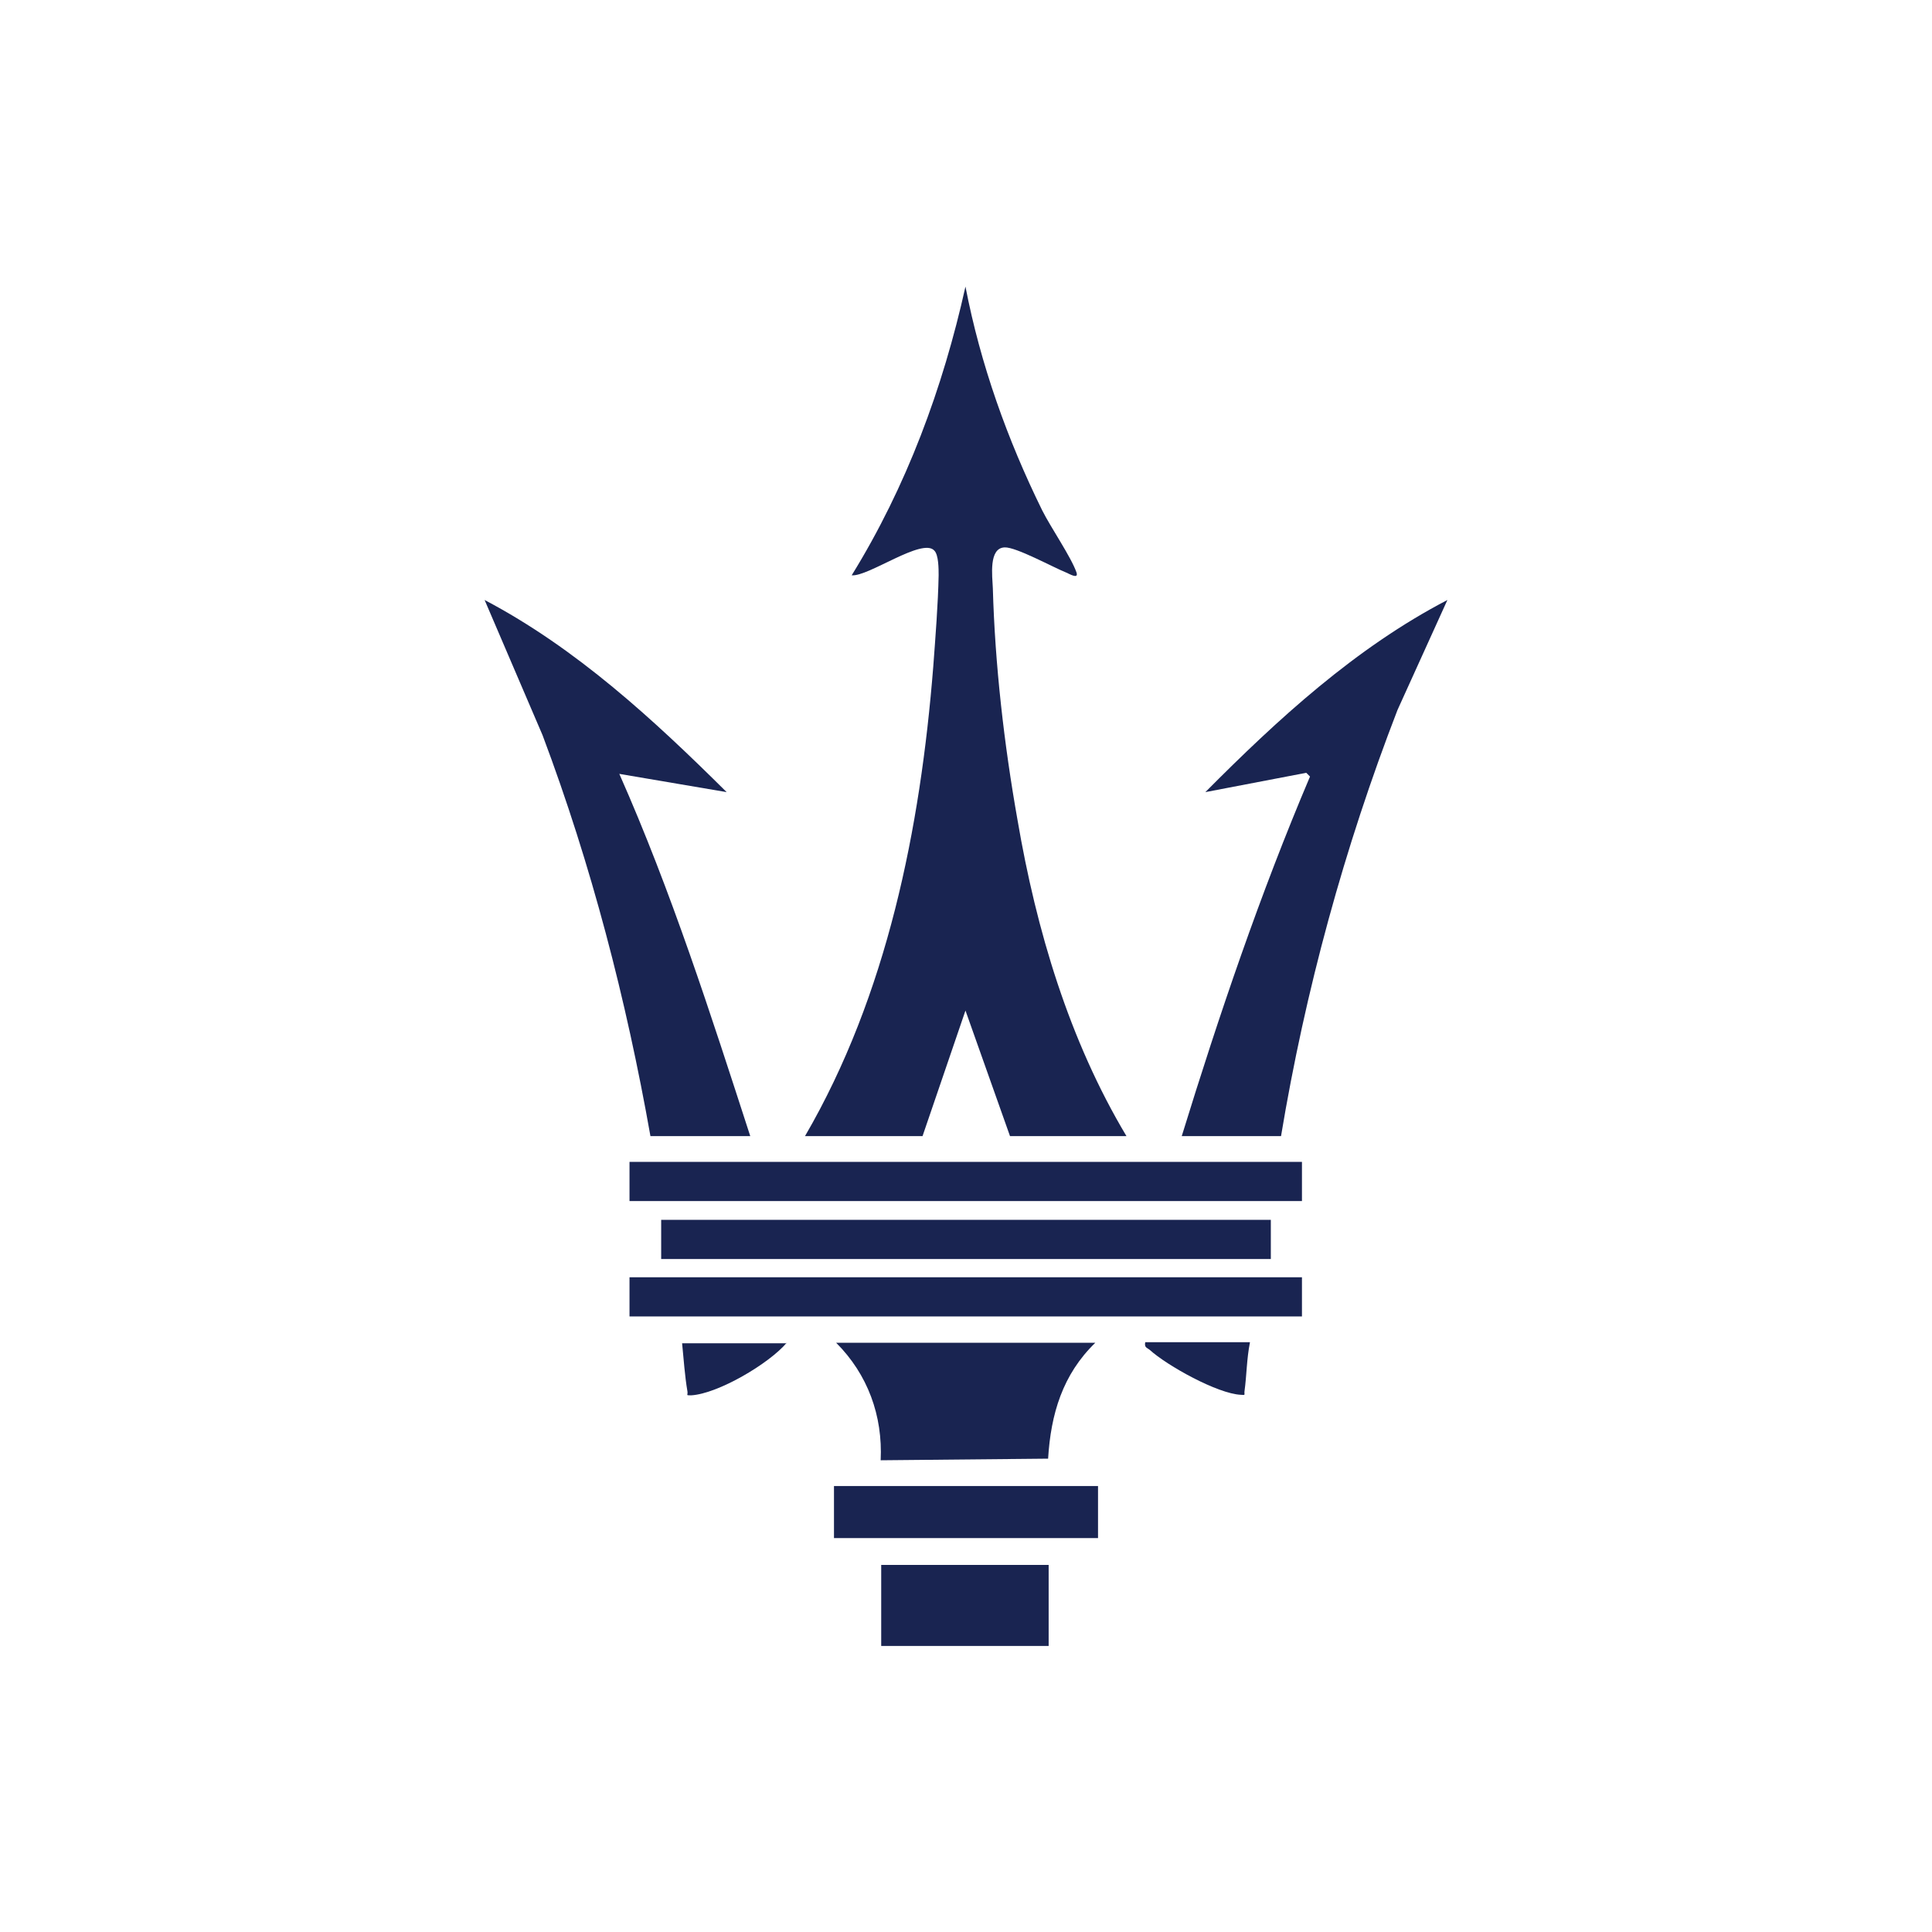 <?xml version="1.0" encoding="UTF-8"?>
<svg id="uuid-33f4c7b2-67df-43bd-988e-4e50ee8df4fe" data-name="Layer 1" xmlns="http://www.w3.org/2000/svg" viewBox="0 0 36 36">
  <defs>
    <style>
      .uuid-c54206cb-ad36-4610-be34-ef9927bffc30 {
        fill: #192451;
      }
    </style>
  </defs>
  <path class="uuid-c54206cb-ad36-4610-be34-ef9927bffc30" d="M15,21.17c1.53-2.63,2.15-5.73,2.39-8.75.04-.54.09-1.17.1-1.7,0-.12,0-.38-.08-.46-.22-.25-1.23.49-1.54.46,1.02-1.65,1.7-3.49,2.12-5.38.28,1.45.78,2.85,1.43,4.17.16.32.54.87.64,1.16.04.13-.14.02-.19,0-.25-.1-.94-.48-1.15-.47-.3.01-.23.53-.22.76.04,1.43.21,2.91.46,4.32.35,2.05.96,4.1,2.03,5.89h-2.17l-.83-2.34-.8,2.34h-2.19Z"/>
  <path class="uuid-c54206cb-ad36-4610-be34-ef9927bffc30" d="M12.12,21.17c-.45-2.54-1.1-5.05-2.01-7.47l-1.08-2.52c1.71.9,3.15,2.23,4.51,3.58l-2-.34c.97,2.19,1.7,4.47,2.44,6.75h-1.85Z"/>
  <path class="uuid-c54206cb-ad36-4610-be34-ef9927bffc30" d="M22.02,21.17c.7-2.27,1.46-4.51,2.39-6.7l-.07-.07-1.88.36c1.35-1.36,2.8-2.69,4.51-3.58l-.93,2.05c-.99,2.56-1.72,5.23-2.17,7.94h-1.85Z"/>
  <rect class="uuid-c54206cb-ad36-4610-be34-ef9927bffc30" x="11.73" y="21.65" width="12.53" height=".73"/>
  <rect class="uuid-c54206cb-ad36-4610-be34-ef9927bffc30" x="11.73" y="23.8" width="12.53" height=".73"/>
  <rect class="uuid-c54206cb-ad36-4610-be34-ef9927bffc30" x="12.32" y="22.73" width="11.36" height=".73"/>
  <path class="uuid-c54206cb-ad36-4610-be34-ef9927bffc30" d="M20.41,25.02c-.61.59-.83,1.33-.88,2.16l-3.12.03c.04-.83-.24-1.6-.83-2.19h4.83Z"/>
  <rect class="uuid-c54206cb-ad36-4610-be34-ef9927bffc30" x="15.54" y="27.69" width="4.92" height=".97"/>
  <rect class="uuid-c54206cb-ad36-4610-be34-ef9927bffc30" x="16.42" y="29.16" width="3.12" height="1.51"/>
  <path class="uuid-c54206cb-ad36-4610-be34-ef9927bffc30" d="M23.29,25.02c-.06.3-.06.61-.1.9-.01.07.03.08-.07.07-.43-.02-1.37-.54-1.7-.84-.05-.04-.1-.04-.08-.14h1.95Z"/>
  <path class="uuid-c54206cb-ad36-4610-be34-ef9927bffc30" d="M14.66,25.02c-.33.39-1.28.95-1.78.98-.11,0-.06,0-.07-.07-.05-.29-.07-.6-.1-.9h1.95Z"/>
</svg>